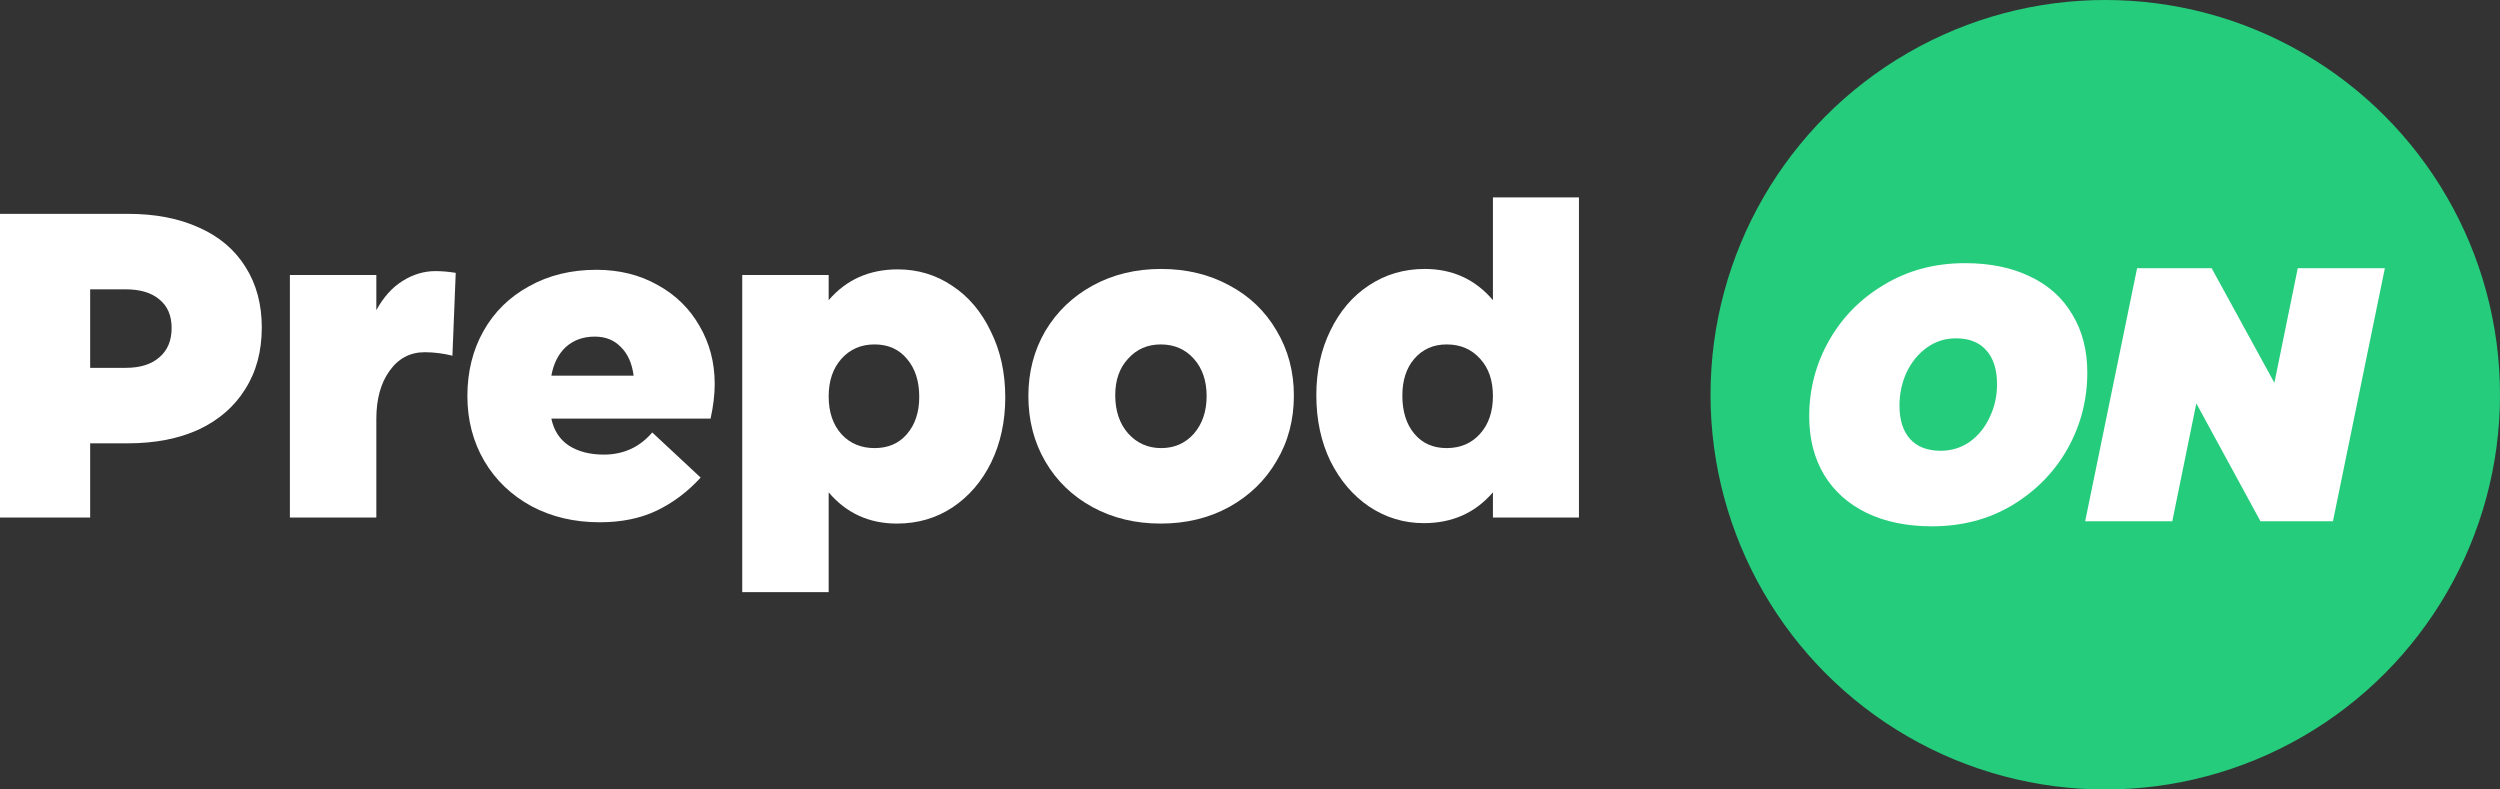 <svg width="152" height="48" viewBox="0 0 152 48" fill="none" xmlns="http://www.w3.org/2000/svg">
<rect x="0" y="0" width="152" height="48" fill="#333333" stroke="none"/>
<path d="M7.795 13.002C9.455 13.002 10.896 13.284 12.12 13.846C13.344 14.391 14.282 15.191 14.936 16.246C15.59 17.284 15.917 18.506 15.917 19.912C15.917 21.354 15.582 22.602 14.911 23.657C14.257 24.712 13.319 25.53 12.095 26.11C10.871 26.672 9.429 26.954 7.77 26.954H5.482V31.464H0V13.002H7.795ZM7.644 22.365C8.516 22.365 9.195 22.154 9.681 21.732C10.184 21.31 10.435 20.712 10.435 19.939C10.435 19.182 10.184 18.602 9.681 18.198C9.195 17.793 8.516 17.591 7.644 17.591H5.482V22.365H7.644Z" fill="white"/>
<path d="M26.476 16.483C26.862 16.483 27.273 16.519 27.708 16.589L27.507 21.626C26.937 21.486 26.376 21.415 25.822 21.415C24.934 21.415 24.221 21.793 23.685 22.549C23.149 23.288 22.881 24.264 22.881 25.477V31.464H17.625V16.721H22.881V18.857C23.316 18.066 23.844 17.477 24.465 17.09C25.102 16.686 25.772 16.483 26.476 16.483Z" fill="white"/>
<path d="M33.522 25.451C33.673 26.171 34.025 26.716 34.578 27.086C35.148 27.455 35.86 27.64 36.715 27.64C37.905 27.64 38.886 27.191 39.657 26.294L42.599 29.037C41.811 29.899 40.923 30.567 39.934 31.042C38.945 31.517 37.788 31.754 36.464 31.754C34.922 31.754 33.538 31.429 32.315 30.778C31.091 30.11 30.136 29.196 29.448 28.035C28.761 26.857 28.417 25.538 28.417 24.079C28.417 22.602 28.744 21.284 29.398 20.123C30.052 18.963 30.974 18.057 32.164 17.407C33.354 16.738 34.72 16.404 36.263 16.404C37.654 16.404 38.894 16.712 39.984 17.328C41.074 17.925 41.92 18.752 42.524 19.807C43.144 20.861 43.454 22.04 43.454 23.341C43.454 23.991 43.37 24.695 43.203 25.451H33.522ZM36.162 20.466C35.458 20.466 34.871 20.677 34.402 21.099C33.949 21.521 33.656 22.101 33.522 22.84H38.526C38.425 22.084 38.165 21.503 37.746 21.099C37.344 20.677 36.816 20.466 36.162 20.466Z" fill="white"/>
<path d="M54.582 16.378C55.806 16.378 56.912 16.712 57.901 17.38C58.89 18.031 59.67 18.954 60.24 20.149C60.827 21.328 61.12 22.664 61.12 24.158C61.12 25.618 60.835 26.936 60.265 28.114C59.695 29.275 58.907 30.189 57.901 30.857C56.912 31.508 55.789 31.833 54.532 31.833C52.839 31.833 51.456 31.2 50.383 29.934V36H45.128V16.721H50.383V18.25C51.456 17.002 52.855 16.378 54.582 16.378ZM53.174 27.244C53.995 27.244 54.649 26.963 55.135 26.4C55.638 25.82 55.89 25.064 55.89 24.132C55.89 23.165 55.638 22.391 55.135 21.811C54.649 21.231 53.995 20.941 53.174 20.941C52.353 20.941 51.682 21.231 51.162 21.811C50.643 22.391 50.383 23.156 50.383 24.105C50.383 25.055 50.643 25.82 51.162 26.4C51.682 26.963 52.353 27.244 53.174 27.244Z" fill="white"/>
<path d="M70.572 31.833C69.029 31.833 67.646 31.499 66.423 30.831C65.199 30.163 64.243 29.24 63.556 28.061C62.869 26.884 62.525 25.556 62.525 24.079C62.525 22.62 62.869 21.301 63.556 20.123C64.26 18.945 65.224 18.022 66.448 17.354C67.672 16.686 69.055 16.352 70.597 16.352C72.139 16.352 73.522 16.686 74.746 17.354C75.969 18.004 76.925 18.919 77.612 20.097C78.316 21.275 78.668 22.593 78.668 24.053C78.668 25.53 78.316 26.857 77.612 28.035C76.925 29.213 75.961 30.145 74.721 30.831C73.497 31.499 72.114 31.833 70.572 31.833ZM70.597 27.244C71.401 27.244 72.064 26.954 72.583 26.374C73.103 25.776 73.363 25.011 73.363 24.079C73.363 23.147 73.103 22.391 72.583 21.811C72.064 21.231 71.393 20.941 70.572 20.941C69.767 20.941 69.105 21.231 68.585 21.811C68.066 22.374 67.806 23.112 67.806 24.026C67.806 24.976 68.066 25.75 68.585 26.347C69.122 26.945 69.792 27.244 70.597 27.244Z" fill="white"/>
<path d="M90.77 12H96V31.464H90.77V29.934C89.697 31.182 88.297 31.807 86.571 31.807C85.364 31.807 84.257 31.473 83.251 30.804C82.262 30.136 81.475 29.213 80.888 28.035C80.318 26.857 80.033 25.521 80.033 24.026C80.033 22.567 80.318 21.257 80.888 20.097C81.458 18.919 82.237 18.004 83.226 17.354C84.232 16.686 85.364 16.352 86.621 16.352C88.314 16.352 89.697 16.985 90.77 18.25V12ZM87.954 27.244C88.792 27.244 89.471 26.954 89.99 26.374C90.51 25.793 90.77 25.029 90.77 24.079C90.77 23.13 90.51 22.374 89.99 21.811C89.471 21.231 88.792 20.941 87.954 20.941C87.149 20.941 86.495 21.231 85.992 21.811C85.506 22.374 85.263 23.121 85.263 24.053C85.263 25.02 85.506 25.793 85.992 26.374C86.478 26.954 87.132 27.244 87.954 27.244Z" fill="white"/>
<circle cx="128" cy="24" r="24" fill="#25CC7C"/>
<path d="M117.458 32C115.947 32 114.626 31.729 113.496 31.187C112.38 30.645 111.518 29.875 110.911 28.879C110.304 27.868 110 26.681 110 25.319C110 23.663 110.403 22.125 111.208 20.703C112.013 19.282 113.136 18.146 114.577 17.297C116.017 16.432 117.649 16 119.471 16C120.997 16 122.317 16.271 123.433 16.813C124.549 17.341 125.404 18.11 125.997 19.121C126.604 20.117 126.908 21.297 126.908 22.659C126.908 24.315 126.506 25.861 125.7 27.297C124.895 28.718 123.772 29.861 122.331 30.725C120.905 31.575 119.28 32 117.458 32ZM117.988 27.407C118.652 27.407 119.245 27.223 119.768 26.857C120.29 26.476 120.693 25.978 120.975 25.363C121.272 24.747 121.42 24.081 121.42 23.363C121.42 22.469 121.201 21.78 120.764 21.297C120.34 20.813 119.725 20.571 118.92 20.571C118.256 20.571 117.663 20.762 117.14 21.143C116.618 21.524 116.208 22.029 115.911 22.659C115.629 23.289 115.488 23.956 115.488 24.659C115.488 25.524 115.7 26.198 116.123 26.681C116.561 27.165 117.183 27.407 117.988 27.407Z" fill="white"/>
<path d="M132.075 31.692H126.778L129.935 16.308H134.469L138.283 23.275L139.703 16.308H145L141.843 31.692H137.436L133.537 24.527L132.075 31.692Z" fill="white"/>
</svg>
